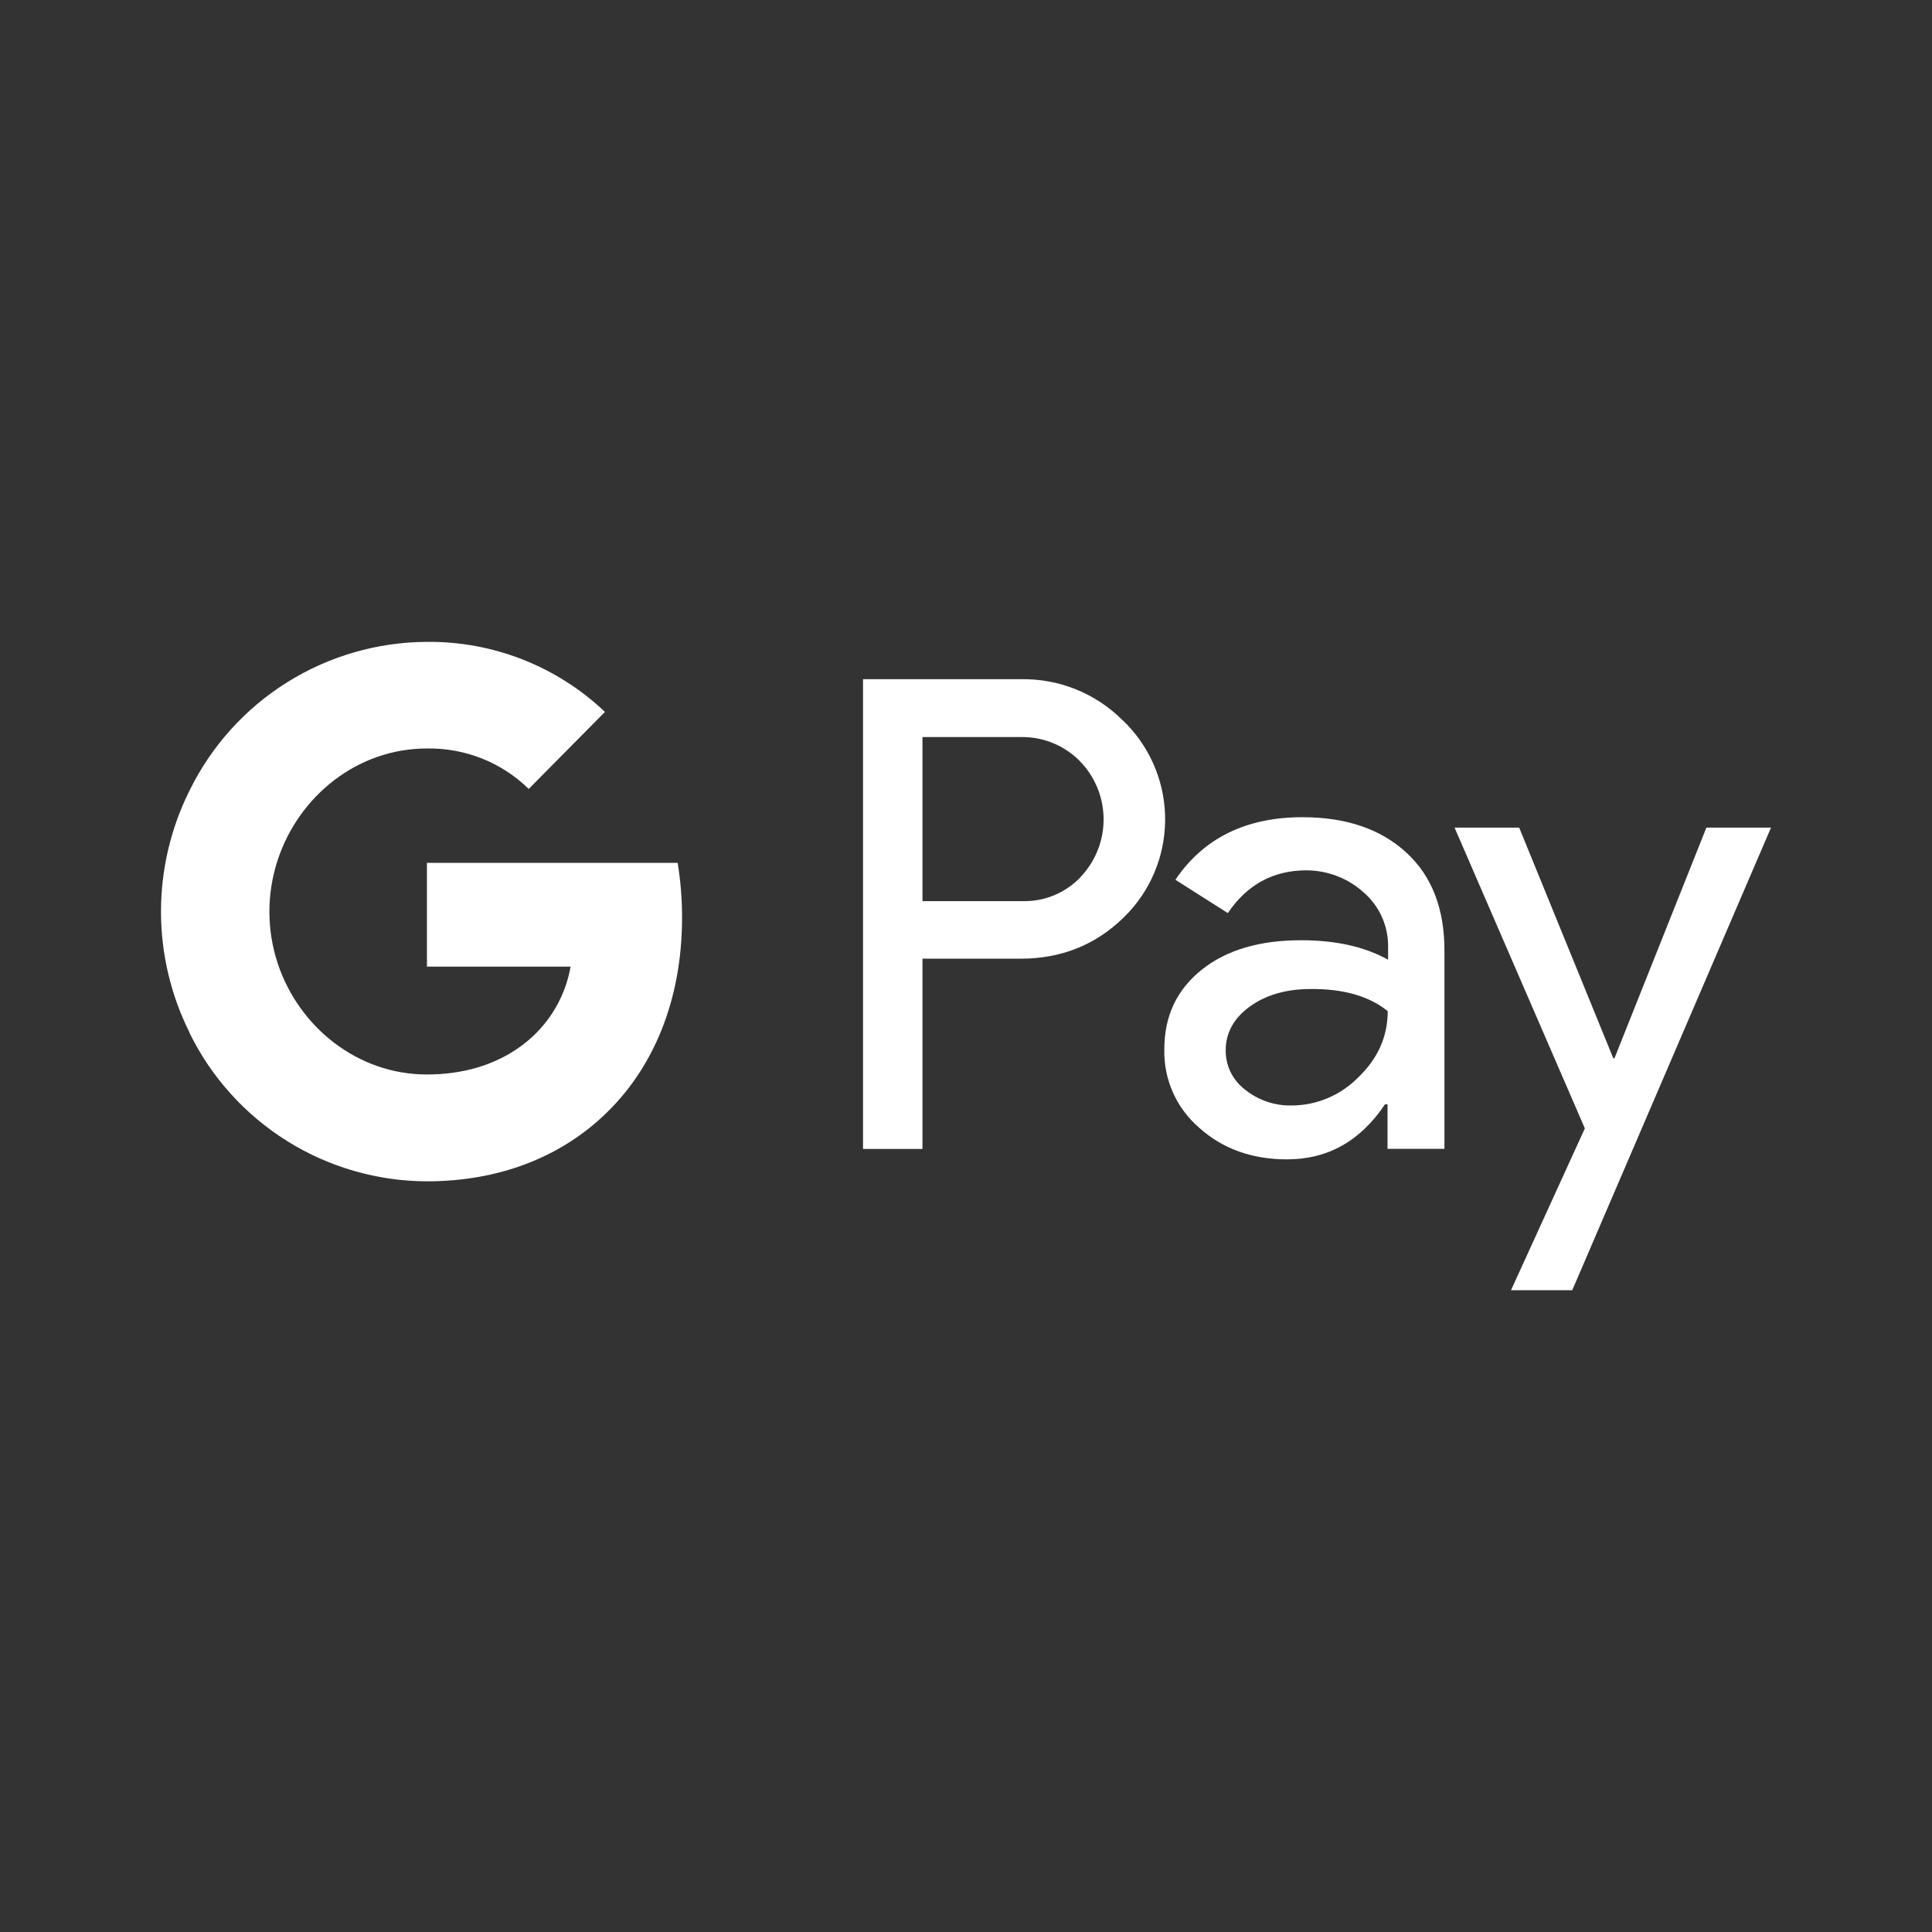 <svg width="60" height="60" viewBox="0 0 60 60" fill="none" xmlns="http://www.w3.org/2000/svg">
<rect x="0" y="0" width="60" height="60" fill="#333333" stroke="none"/>
<path d="M13.259 26.797V30.019H17.72C17.63 30.533 17.438 31.023 17.154 31.461C16.87 31.898 16.501 32.274 16.069 32.566C15.323 33.078 14.372 33.369 13.256 33.369C11.1 33.369 9.277 31.892 8.623 29.915C8.281 28.874 8.281 27.752 8.623 26.711C9.277 24.722 11.1 23.245 13.256 23.245C13.841 23.234 14.421 23.34 14.965 23.555C15.508 23.771 16.003 24.092 16.421 24.501L18.787 22.109C17.297 20.693 15.314 19.913 13.259 19.934C11.722 19.94 10.217 20.375 8.914 21.191C7.611 22.007 6.562 23.171 5.886 24.552C5.303 25.719 5 27.005 5 28.309C5 29.613 5.303 30.899 5.886 32.066V32.078C6.562 33.458 7.612 34.62 8.915 35.435C10.218 36.25 11.723 36.683 13.259 36.687C15.484 36.687 17.365 35.943 18.728 34.663C20.291 33.209 21.182 31.057 21.182 28.498C21.183 27.928 21.137 27.359 21.045 26.797H13.259ZM43.682 26.484C42.891 25.751 41.812 25.379 40.449 25.379C38.694 25.379 37.375 26.031 36.503 27.322L38.132 28.357C38.728 27.472 39.542 27.029 40.574 27.029C41.231 27.031 41.864 27.276 42.352 27.716C42.589 27.922 42.779 28.177 42.91 28.463C43.041 28.749 43.108 29.06 43.109 29.375V29.805C42.398 29.409 41.503 29.2 40.402 29.2C39.118 29.2 38.086 29.503 37.317 30.119C36.548 30.736 36.159 31.55 36.159 32.585C36.147 33.047 36.239 33.507 36.427 33.93C36.616 34.352 36.896 34.727 37.248 35.028C37.971 35.679 38.889 36.005 39.966 36.005C41.239 36.005 42.248 35.435 43.013 34.295H43.091V35.679H44.858V29.531C44.863 28.238 44.474 27.214 43.682 26.484ZM42.18 33.461C41.909 33.736 41.586 33.955 41.229 34.105C40.873 34.255 40.49 34.332 40.104 34.332C39.584 34.341 39.078 34.168 38.672 33.844C38.482 33.702 38.329 33.518 38.223 33.306C38.118 33.094 38.064 32.86 38.065 32.623C38.065 32.076 38.316 31.622 38.81 31.262C39.304 30.902 39.945 30.715 40.691 30.715C41.719 30.703 42.523 30.937 43.097 31.401C43.097 32.193 42.788 32.879 42.18 33.461ZM34.863 22.367C34.449 21.952 33.955 21.626 33.411 21.407C32.867 21.188 32.285 21.082 31.698 21.093H26.802V35.682H28.648V29.773H31.695C32.945 29.773 34 29.354 34.86 28.529C34.929 28.459 34.998 28.389 35.067 28.319C35.82 27.498 36.22 26.413 36.182 25.3C36.144 24.186 35.67 23.132 34.863 22.364V22.367ZM33.568 27.229C33.335 27.477 33.052 27.673 32.738 27.803C32.423 27.934 32.085 27.996 31.744 27.985H28.648V22.89H31.744C32.405 22.888 33.04 23.147 33.51 23.611C33.989 24.088 34.262 24.732 34.273 25.407C34.284 26.081 34.031 26.734 33.568 27.225V27.229ZM52.993 25.703L50.138 32.867H50.103L47.18 25.703H45.173L49.219 35.043L46.926 40.068H48.828L55 25.703H52.993Z" fill="white"/>
</svg>

